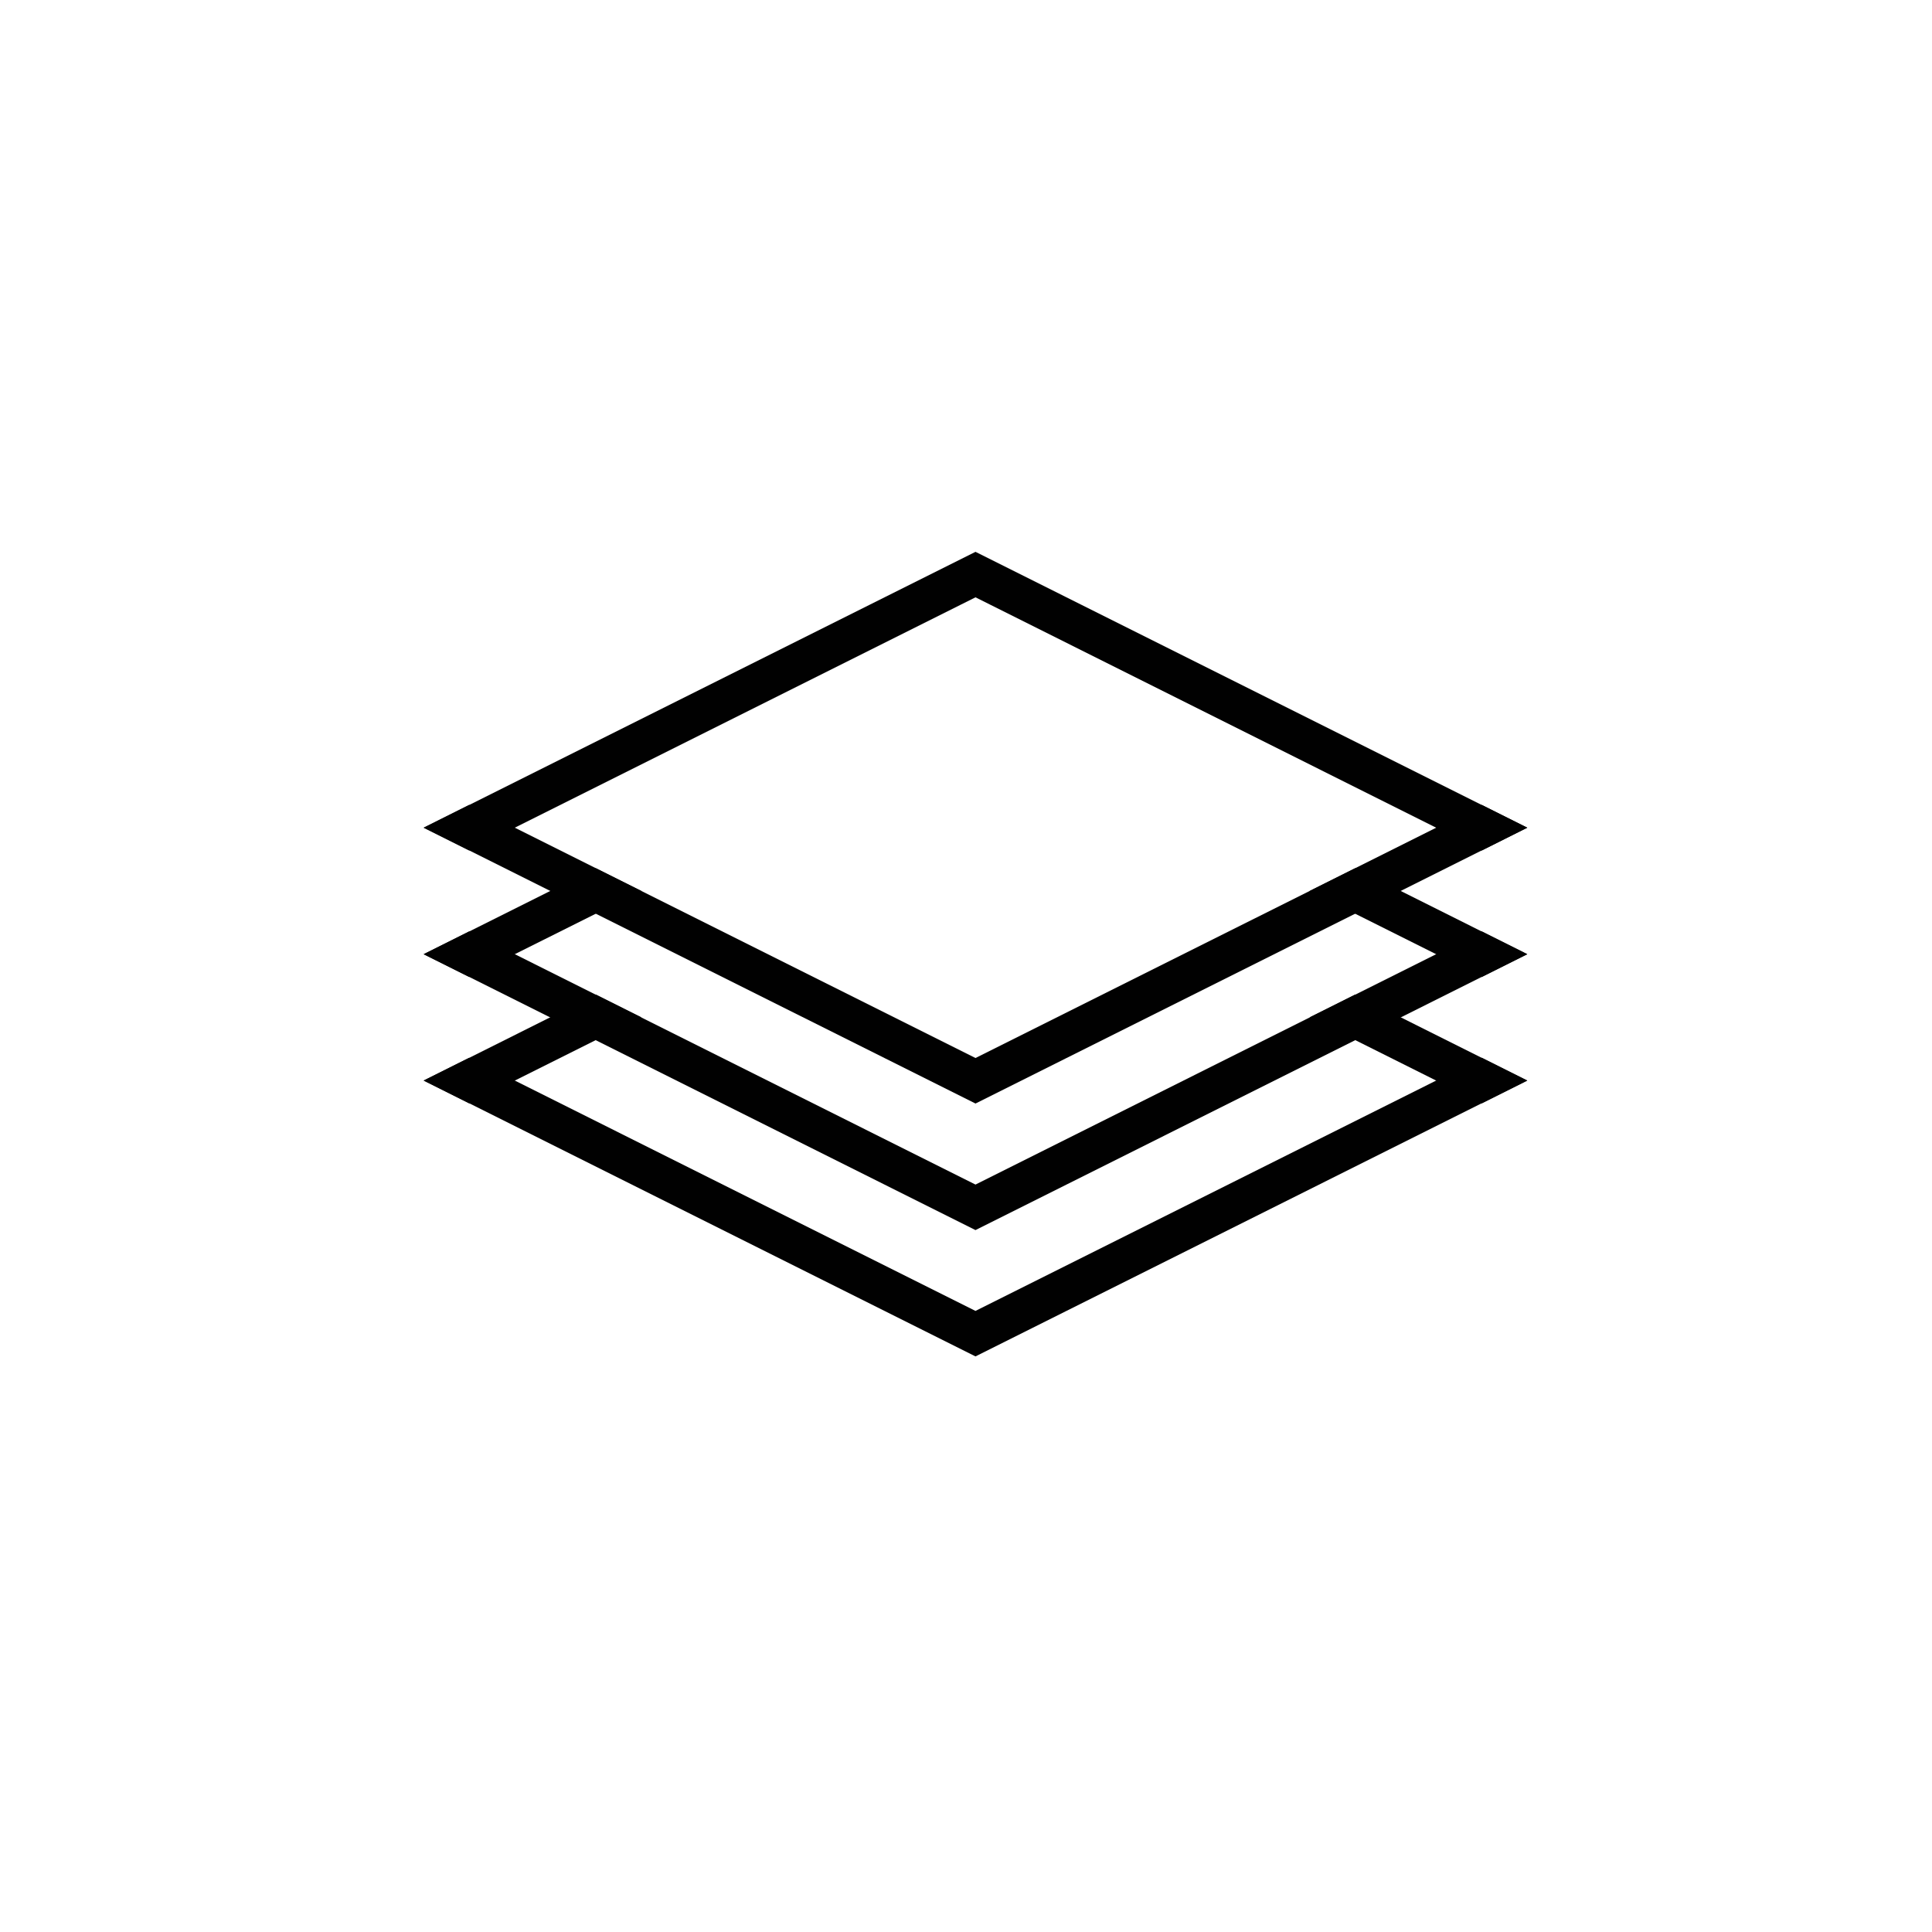 <?xml version="1.0" encoding="utf-8"?>
<!-- Generator: Adobe Illustrator 16.0.0, SVG Export Plug-In . SVG Version: 6.00 Build 0)  -->
<!DOCTYPE svg PUBLIC "-//W3C//DTD SVG 1.1//EN" "http://www.w3.org/Graphics/SVG/1.1/DTD/svg11.dtd">
<svg version="1.1" id="Layer_1" xmlns="http://www.w3.org/2000/svg" xmlns:xlink="http://www.w3.org/1999/xlink" x="0px" y="0px"
	 width="70px" height="70px" viewBox="0 0 70 70" enable-background="new 0 0 70 70" xml:space="preserve">
<g>
	<polygon fill="#010101" points="53.688,30.816 35.344,21.642 18.512,30.059 35.344,21.642 16.999,30.815 15.35,29.991 
		35.344,19.994 55.336,29.991 	"/>
	<polygon fill="#010101" points="16.999,29.162 35.344,38.334 52.176,29.918 35.344,38.334 53.688,29.163 55.336,29.987 
		35.344,39.983 15.35,29.987 	"/>
	<g>
		<polyline fill="#010101" points="23.237,32.281 18.512,34.644 23.237,32.281 16.999,35.398 15.35,34.575 21.587,31.456 		"/>
	</g>
	<polyline fill="#010101" points="49.1,31.456 55.336,34.575 53.688,35.399 47.451,32.281 	"/>
	<polygon fill="#010101" points="16.999,33.745 35.344,42.919 52.176,34.502 35.344,42.919 53.688,33.745 55.336,34.57 
		35.344,44.568 15.35,34.57 	"/>
	<g>
		<polyline fill="#010101" points="23.237,36.859 18.512,39.221 23.237,36.859 16.999,39.978 15.35,39.153 21.587,36.033 		"/>
	</g>
	<polyline fill="#010101" points="49.1,36.033 55.336,39.153 53.688,39.978 47.451,36.859 	"/>
	<polygon fill="#010101" points="16.999,38.324 35.344,47.497 52.176,39.079 35.344,47.497 53.688,38.324 55.336,39.148 
		35.344,49.145 15.35,39.148 	"/>
</g>
</svg>
